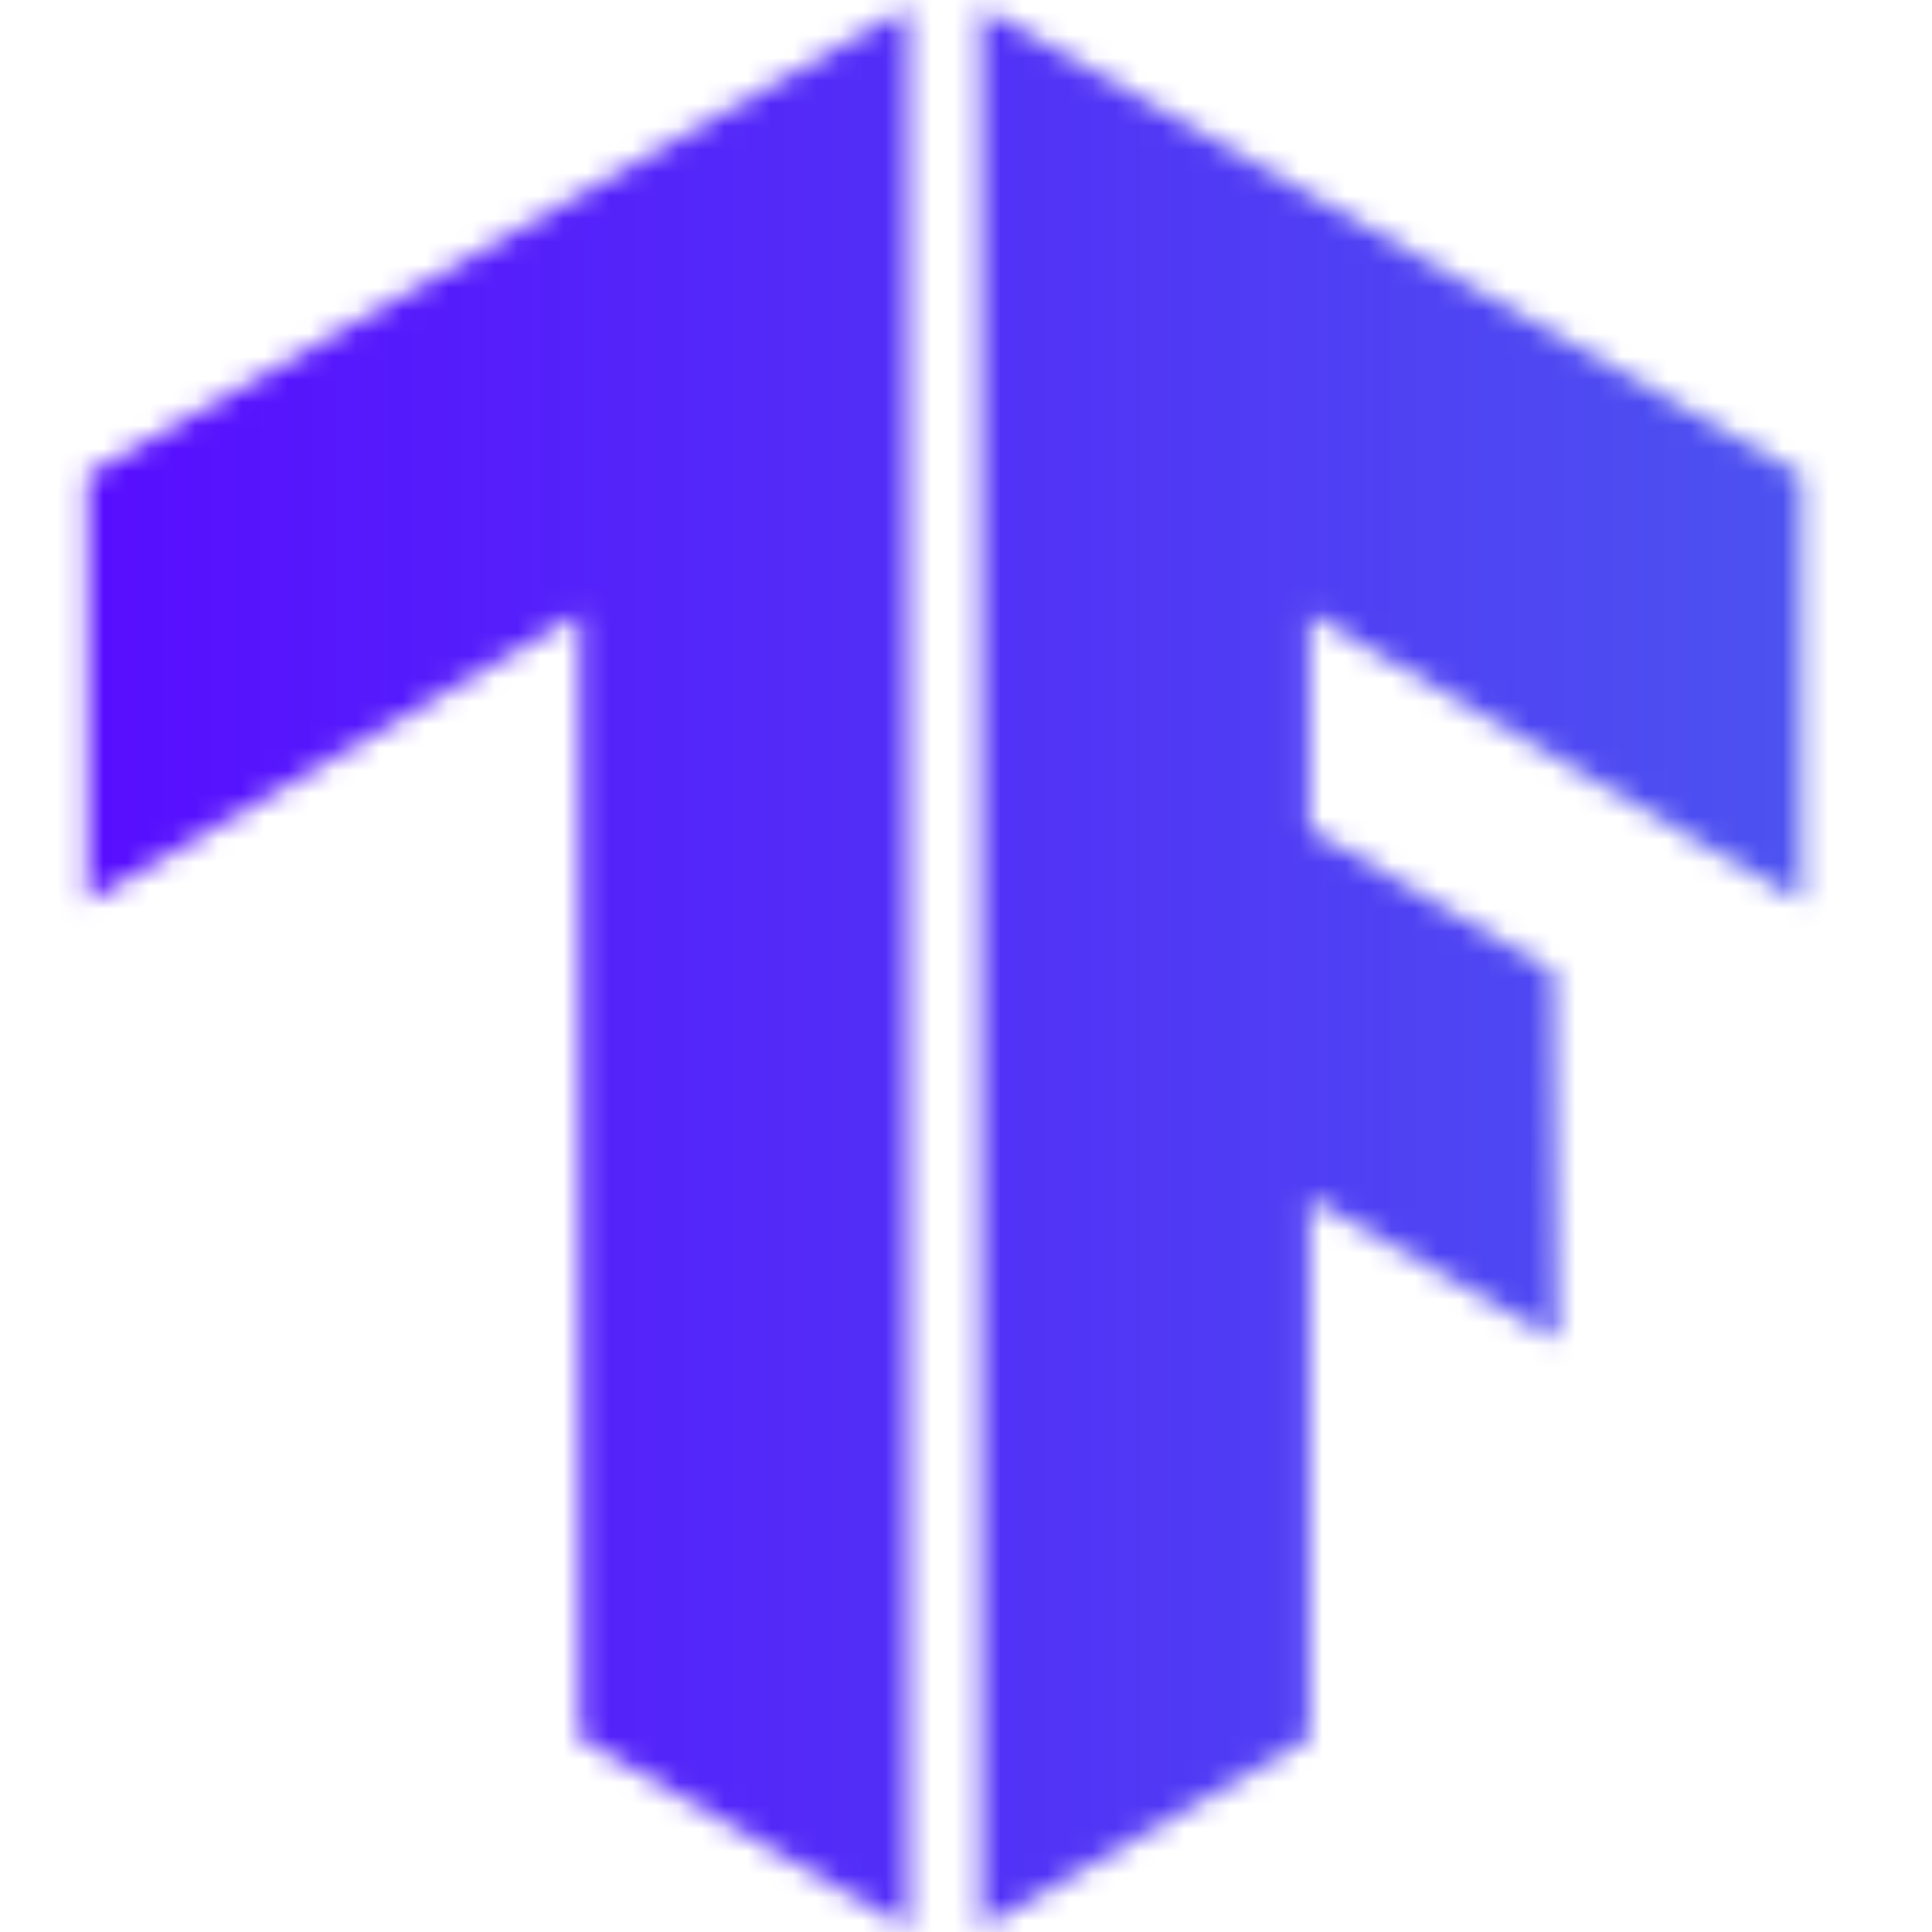<svg width="84" height="84" viewBox="0 0 84 84" fill="none" xmlns="http://www.w3.org/2000/svg">
<mask id="mask0_39_35" style="mask-type:luminance" maskUnits="userSpaceOnUse" x="42" y="0" width="37" height="84">
<path d="M78.328 20.642L42.651 0.316V83.841L56.922 75.583V52.082L67.704 58.276L67.546 42.238L56.922 36.044V26.675L78.328 39.22V20.642Z" fill="white"/>
</mask>
<g mask="url(#mask0_39_35)">
<path d="M0.475 0H88V84.002H0.475V0Z" fill="url(#paint0_linear_39_35)"/>
</g>
<mask id="mask1_39_35" style="mask-type:luminance" maskUnits="userSpaceOnUse" x="3" y="0" width="37" height="84">
<path d="M3.805 20.642L39.48 0.316V83.841L25.21 75.583V26.675L3.805 39.22V20.642Z" fill="white"/>
</mask>
<g mask="url(#mask1_39_35)">
<path d="M0 0H87.519V84.002H0V0Z" fill="url(#paint1_linear_39_35)"/>
</g>
<defs>
<linearGradient id="paint0_linear_39_35" x1="0.475" y1="41.999" x2="88" y2="41.999" gradientUnits="userSpaceOnUse">
<stop stop-color="#580AFF"/>
<stop offset="1" stop-color="#4B5BEE"/>
</linearGradient>
<linearGradient id="paint1_linear_39_35" x1="0" y1="41.999" x2="87.524" y2="41.999" gradientUnits="userSpaceOnUse">
<stop stop-color="#580AFF"/>
<stop offset="1" stop-color="#4B5BEE"/>
</linearGradient>
</defs>
</svg>
